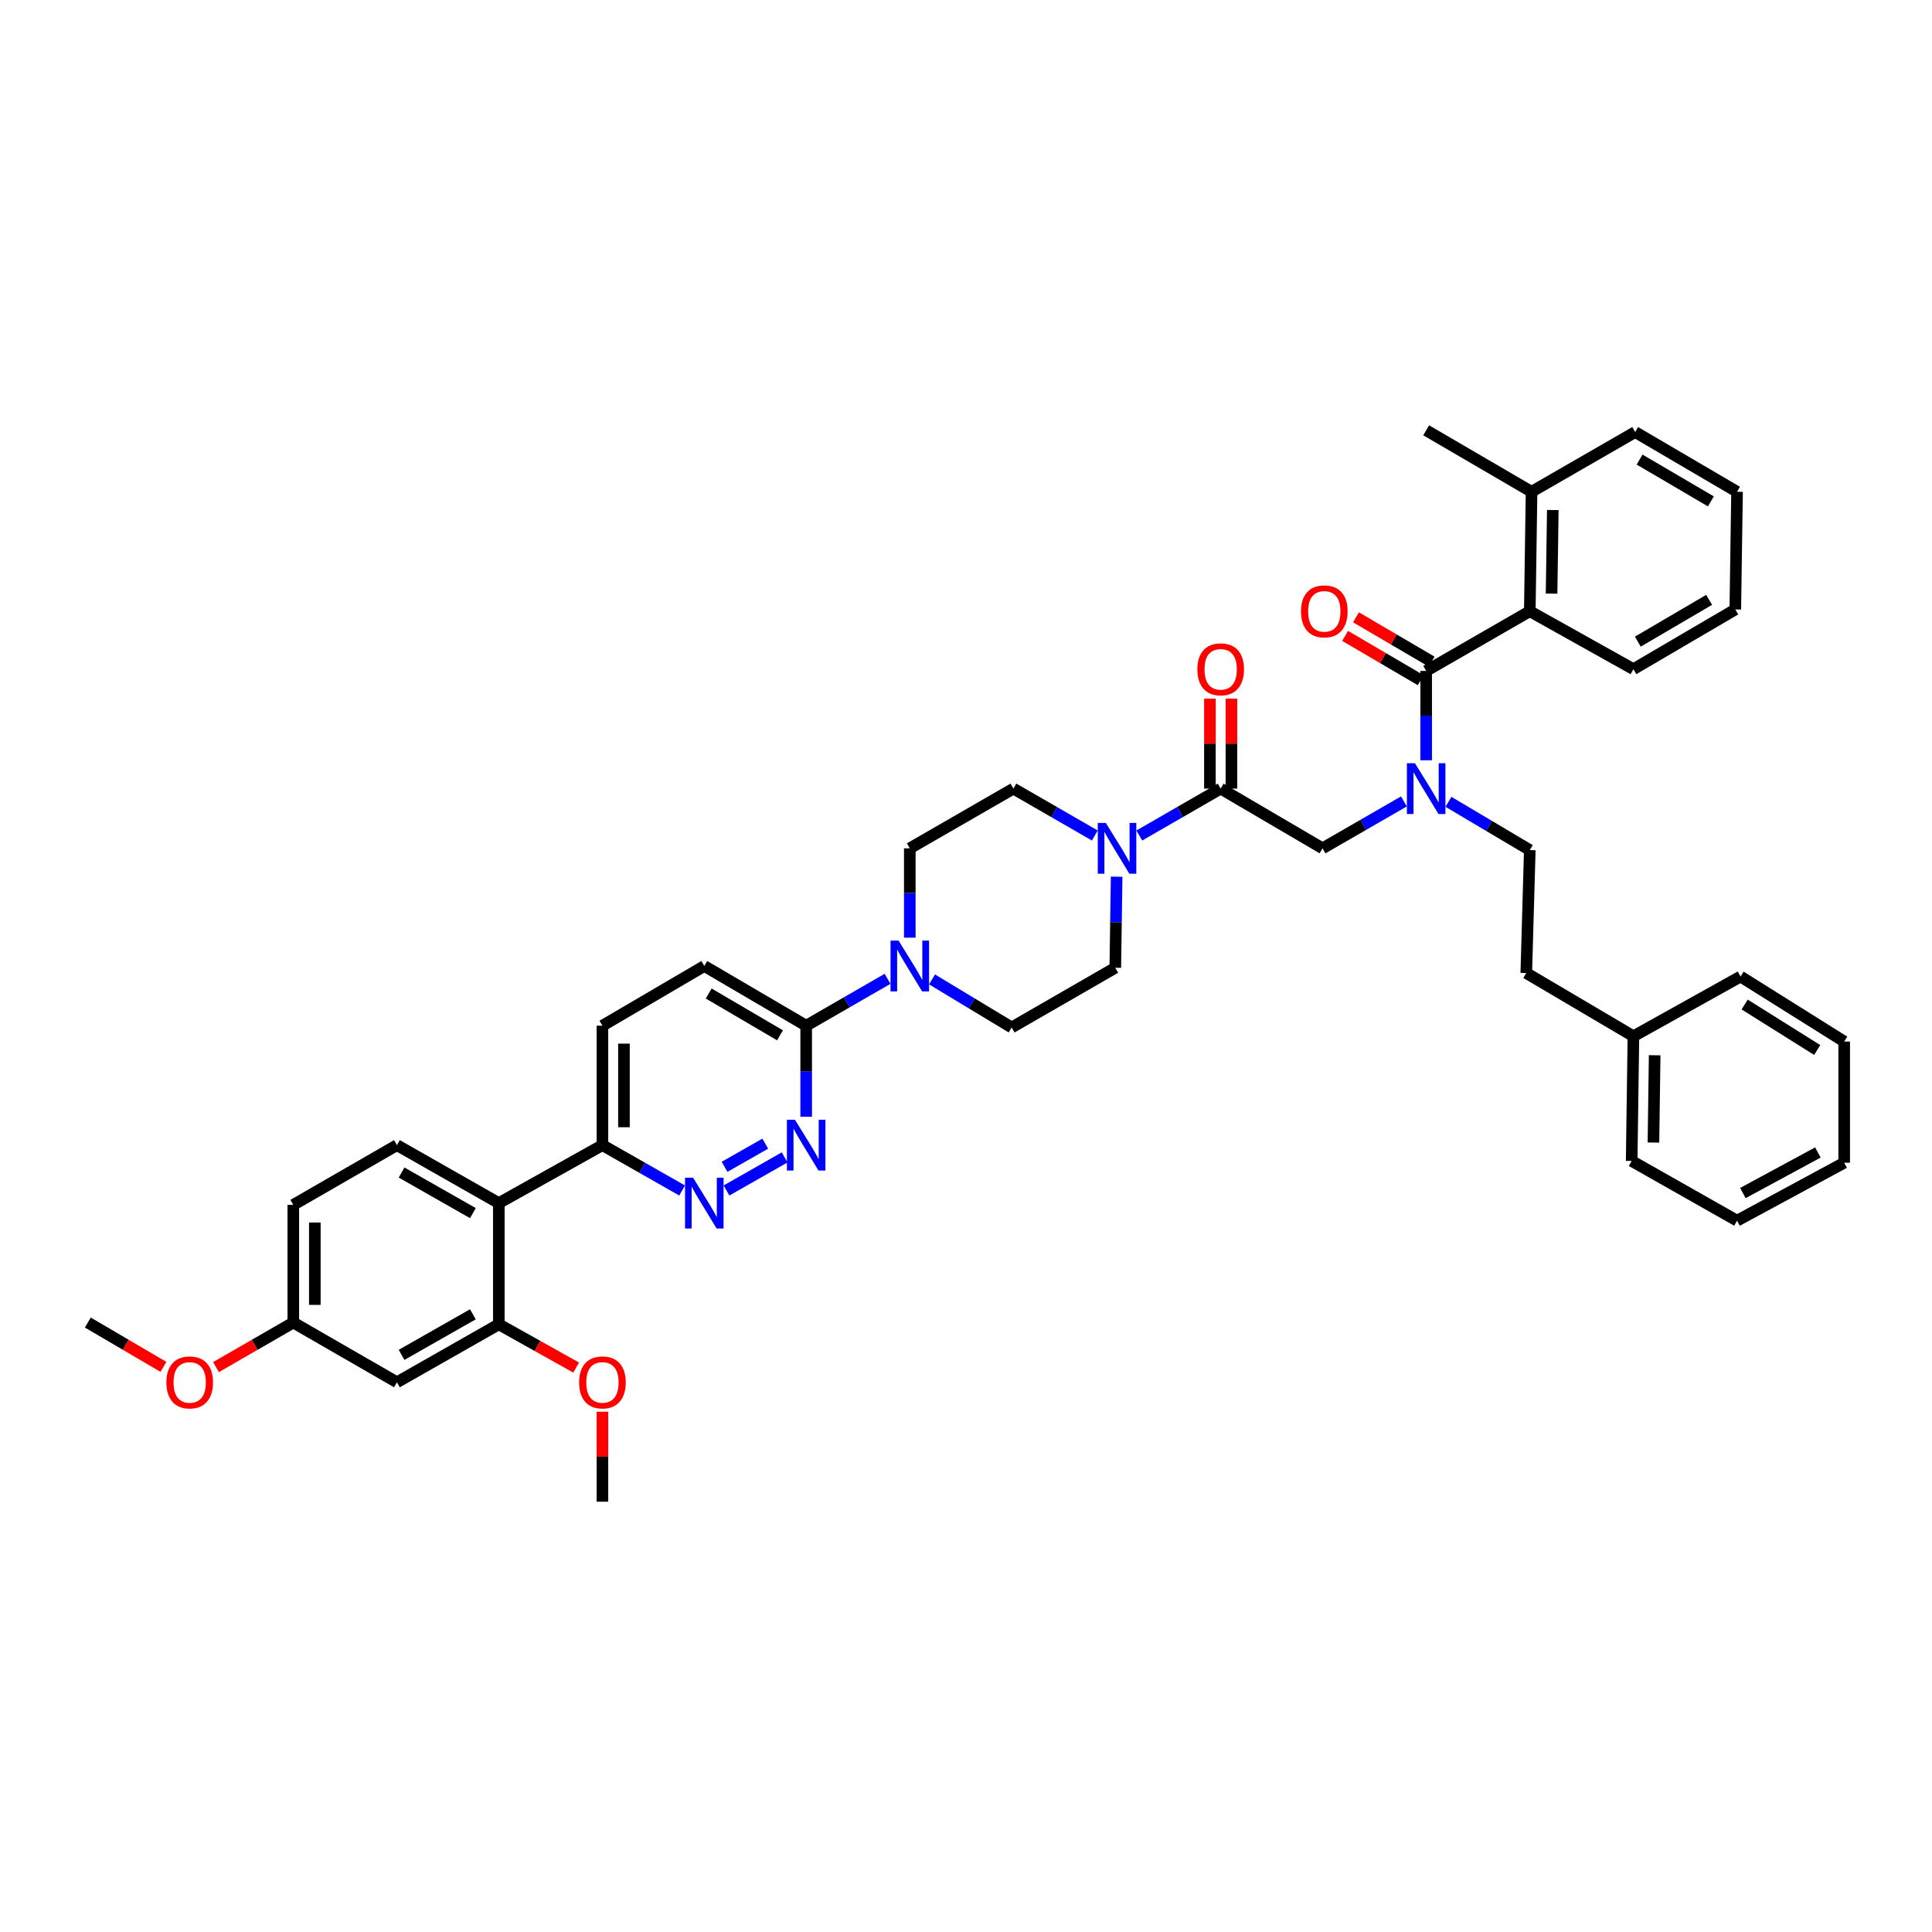 <?xml version='1.0' encoding='iso-8859-1'?>
<svg version='1.1' baseProfile='full'
              xmlns='http://www.w3.org/2000/svg'
                      xmlns:rdkit='http://www.rdkit.org/xml'
                      xmlns:xlink='http://www.w3.org/1999/xlink'
                  xml:space='preserve'
width='1000px' height='1000px' viewBox='0 0 1000 1000'>
<!-- END OF HEADER -->
<rect style='opacity:1.0;fill:#FFFFFF;stroke:none' width='1000' height='1000' x='0' y='0'> </rect>
<path class='bond-0' d='M 749.711,415.018 L 770.764,427.509' style='fill:none;fill-rule:evenodd;stroke:#0000FF;stroke-width:6px;stroke-linecap:butt;stroke-linejoin:miter;stroke-opacity:1' />
<path class='bond-0' d='M 770.764,427.509 L 791.817,440.001' style='fill:none;fill-rule:evenodd;stroke:#000000;stroke-width:6px;stroke-linecap:butt;stroke-linejoin:miter;stroke-opacity:1' />
<path class='bond-1' d='M 726.669,414.815 L 705.607,426.953' style='fill:none;fill-rule:evenodd;stroke:#0000FF;stroke-width:6px;stroke-linecap:butt;stroke-linejoin:miter;stroke-opacity:1' />
<path class='bond-1' d='M 705.607,426.953 L 684.546,439.091' style='fill:none;fill-rule:evenodd;stroke:#000000;stroke-width:6px;stroke-linecap:butt;stroke-linejoin:miter;stroke-opacity:1' />
<path class='bond-2' d='M 738.184,393.514 L 738.184,370.392' style='fill:none;fill-rule:evenodd;stroke:#0000FF;stroke-width:6px;stroke-linecap:butt;stroke-linejoin:miter;stroke-opacity:1' />
<path class='bond-2' d='M 738.184,370.392 L 738.184,347.27' style='fill:none;fill-rule:evenodd;stroke:#000000;stroke-width:6px;stroke-linecap:butt;stroke-linejoin:miter;stroke-opacity:1' />
<path class='bond-3' d='M 791.817,316.364 L 792.726,254.546' style='fill:none;fill-rule:evenodd;stroke:#000000;stroke-width:6px;stroke-linecap:butt;stroke-linejoin:miter;stroke-opacity:1' />
<path class='bond-3' d='M 803.089,307.255 L 803.726,263.982' style='fill:none;fill-rule:evenodd;stroke:#000000;stroke-width:6px;stroke-linecap:butt;stroke-linejoin:miter;stroke-opacity:1' />
<path class='bond-4' d='M 791.817,316.364 L 845.455,346.361' style='fill:none;fill-rule:evenodd;stroke:#000000;stroke-width:6px;stroke-linecap:butt;stroke-linejoin:miter;stroke-opacity:1' />
<path class='bond-5' d='M 791.817,316.364 L 738.184,347.27' style='fill:none;fill-rule:evenodd;stroke:#000000;stroke-width:6px;stroke-linecap:butt;stroke-linejoin:miter;stroke-opacity:1' />
<path class='bond-6' d='M 637.385,408.179 L 637.385,384.892' style='fill:none;fill-rule:evenodd;stroke:#000000;stroke-width:6px;stroke-linecap:butt;stroke-linejoin:miter;stroke-opacity:1' />
<path class='bond-6' d='M 637.385,384.892 L 637.385,361.605' style='fill:none;fill-rule:evenodd;stroke:#FF0000;stroke-width:6px;stroke-linecap:butt;stroke-linejoin:miter;stroke-opacity:1' />
<path class='bond-6' d='M 626.248,408.179 L 626.248,384.892' style='fill:none;fill-rule:evenodd;stroke:#000000;stroke-width:6px;stroke-linecap:butt;stroke-linejoin:miter;stroke-opacity:1' />
<path class='bond-6' d='M 626.248,384.892 L 626.248,361.605' style='fill:none;fill-rule:evenodd;stroke:#FF0000;stroke-width:6px;stroke-linecap:butt;stroke-linejoin:miter;stroke-opacity:1' />
<path class='bond-7' d='M 631.817,408.179 L 684.546,439.091' style='fill:none;fill-rule:evenodd;stroke:#000000;stroke-width:6px;stroke-linecap:butt;stroke-linejoin:miter;stroke-opacity:1' />
<path class='bond-8' d='M 631.817,408.179 L 610.758,420.316' style='fill:none;fill-rule:evenodd;stroke:#000000;stroke-width:6px;stroke-linecap:butt;stroke-linejoin:miter;stroke-opacity:1' />
<path class='bond-8' d='M 610.758,420.316 L 589.7,432.454' style='fill:none;fill-rule:evenodd;stroke:#0000FF;stroke-width:6px;stroke-linecap:butt;stroke-linejoin:miter;stroke-opacity:1' />
<path class='bond-9' d='M 741,342.466 L 721.432,330.997' style='fill:none;fill-rule:evenodd;stroke:#000000;stroke-width:6px;stroke-linecap:butt;stroke-linejoin:miter;stroke-opacity:1' />
<path class='bond-9' d='M 721.432,330.997 L 701.864,319.527' style='fill:none;fill-rule:evenodd;stroke:#FF0000;stroke-width:6px;stroke-linecap:butt;stroke-linejoin:miter;stroke-opacity:1' />
<path class='bond-9' d='M 735.368,352.074 L 715.8,340.605' style='fill:none;fill-rule:evenodd;stroke:#000000;stroke-width:6px;stroke-linecap:butt;stroke-linejoin:miter;stroke-opacity:1' />
<path class='bond-9' d='M 715.8,340.605 L 696.233,329.136' style='fill:none;fill-rule:evenodd;stroke:#FF0000;stroke-width:6px;stroke-linecap:butt;stroke-linejoin:miter;stroke-opacity:1' />
<path class='bond-10' d='M 792.726,254.546 L 738.184,222.724' style='fill:none;fill-rule:evenodd;stroke:#000000;stroke-width:6px;stroke-linecap:butt;stroke-linejoin:miter;stroke-opacity:1' />
<path class='bond-11' d='M 792.726,254.546 L 846.365,223.633' style='fill:none;fill-rule:evenodd;stroke:#000000;stroke-width:6px;stroke-linecap:butt;stroke-linejoin:miter;stroke-opacity:1' />
<path class='bond-12' d='M 845.455,346.361 L 898.184,315.454' style='fill:none;fill-rule:evenodd;stroke:#000000;stroke-width:6px;stroke-linecap:butt;stroke-linejoin:miter;stroke-opacity:1' />
<path class='bond-12' d='M 847.733,332.116 L 884.643,310.482' style='fill:none;fill-rule:evenodd;stroke:#000000;stroke-width:6px;stroke-linecap:butt;stroke-linejoin:miter;stroke-opacity:1' />
<path class='bond-13' d='M 845.455,536.363 L 789.998,503.638' style='fill:none;fill-rule:evenodd;stroke:#000000;stroke-width:6px;stroke-linecap:butt;stroke-linejoin:miter;stroke-opacity:1' />
<path class='bond-14' d='M 845.455,536.363 L 844.546,600.91' style='fill:none;fill-rule:evenodd;stroke:#000000;stroke-width:6px;stroke-linecap:butt;stroke-linejoin:miter;stroke-opacity:1' />
<path class='bond-14' d='M 856.455,546.202 L 855.818,591.385' style='fill:none;fill-rule:evenodd;stroke:#000000;stroke-width:6px;stroke-linecap:butt;stroke-linejoin:miter;stroke-opacity:1' />
<path class='bond-15' d='M 845.455,536.363 L 900.907,505.457' style='fill:none;fill-rule:evenodd;stroke:#000000;stroke-width:6px;stroke-linecap:butt;stroke-linejoin:miter;stroke-opacity:1' />
<path class='bond-16' d='M 791.817,440.001 L 789.998,503.638' style='fill:none;fill-rule:evenodd;stroke:#000000;stroke-width:6px;stroke-linecap:butt;stroke-linejoin:miter;stroke-opacity:1' />
<path class='bond-17' d='M 566.668,432.455 L 545.607,420.317' style='fill:none;fill-rule:evenodd;stroke:#0000FF;stroke-width:6px;stroke-linecap:butt;stroke-linejoin:miter;stroke-opacity:1' />
<path class='bond-17' d='M 545.607,420.317 L 524.545,408.179' style='fill:none;fill-rule:evenodd;stroke:#000000;stroke-width:6px;stroke-linecap:butt;stroke-linejoin:miter;stroke-opacity:1' />
<path class='bond-18' d='M 577.968,453.779 L 577.621,477.344' style='fill:none;fill-rule:evenodd;stroke:#0000FF;stroke-width:6px;stroke-linecap:butt;stroke-linejoin:miter;stroke-opacity:1' />
<path class='bond-18' d='M 577.621,477.344 L 577.275,500.91' style='fill:none;fill-rule:evenodd;stroke:#000000;stroke-width:6px;stroke-linecap:butt;stroke-linejoin:miter;stroke-opacity:1' />
<path class='bond-19' d='M 311.816,530.906 L 311.816,592.724' style='fill:none;fill-rule:evenodd;stroke:#000000;stroke-width:6px;stroke-linecap:butt;stroke-linejoin:miter;stroke-opacity:1' />
<path class='bond-19' d='M 322.954,540.179 L 322.954,583.452' style='fill:none;fill-rule:evenodd;stroke:#000000;stroke-width:6px;stroke-linecap:butt;stroke-linejoin:miter;stroke-opacity:1' />
<path class='bond-20' d='M 311.816,530.906 L 364.545,500' style='fill:none;fill-rule:evenodd;stroke:#000000;stroke-width:6px;stroke-linecap:butt;stroke-linejoin:miter;stroke-opacity:1' />
<path class='bond-21' d='M 311.816,592.724 L 332.438,604.458' style='fill:none;fill-rule:evenodd;stroke:#000000;stroke-width:6px;stroke-linecap:butt;stroke-linejoin:miter;stroke-opacity:1' />
<path class='bond-21' d='M 332.438,604.458 L 353.061,616.193' style='fill:none;fill-rule:evenodd;stroke:#0000FF;stroke-width:6px;stroke-linecap:butt;stroke-linejoin:miter;stroke-opacity:1' />
<path class='bond-22' d='M 311.816,592.724 L 258.184,622.727' style='fill:none;fill-rule:evenodd;stroke:#000000;stroke-width:6px;stroke-linecap:butt;stroke-linejoin:miter;stroke-opacity:1' />
<path class='bond-23' d='M 376.03,616.193 L 406.12,599.071' style='fill:none;fill-rule:evenodd;stroke:#0000FF;stroke-width:6px;stroke-linecap:butt;stroke-linejoin:miter;stroke-opacity:1' />
<path class='bond-23' d='M 375.036,603.944 L 396.099,591.959' style='fill:none;fill-rule:evenodd;stroke:#0000FF;stroke-width:6px;stroke-linecap:butt;stroke-linejoin:miter;stroke-opacity:1' />
<path class='bond-24' d='M 417.274,578.037 L 417.274,554.472' style='fill:none;fill-rule:evenodd;stroke:#0000FF;stroke-width:6px;stroke-linecap:butt;stroke-linejoin:miter;stroke-opacity:1' />
<path class='bond-24' d='M 417.274,554.472 L 417.274,530.906' style='fill:none;fill-rule:evenodd;stroke:#000000;stroke-width:6px;stroke-linecap:butt;stroke-linejoin:miter;stroke-opacity:1' />
<path class='bond-25' d='M 417.274,530.906 L 364.545,500' style='fill:none;fill-rule:evenodd;stroke:#000000;stroke-width:6px;stroke-linecap:butt;stroke-linejoin:miter;stroke-opacity:1' />
<path class='bond-25' d='M 403.733,535.879 L 366.823,514.244' style='fill:none;fill-rule:evenodd;stroke:#000000;stroke-width:6px;stroke-linecap:butt;stroke-linejoin:miter;stroke-opacity:1' />
<path class='bond-26' d='M 417.274,530.906 L 438.333,518.771' style='fill:none;fill-rule:evenodd;stroke:#000000;stroke-width:6px;stroke-linecap:butt;stroke-linejoin:miter;stroke-opacity:1' />
<path class='bond-26' d='M 438.333,518.771 L 459.391,506.636' style='fill:none;fill-rule:evenodd;stroke:#0000FF;stroke-width:6px;stroke-linecap:butt;stroke-linejoin:miter;stroke-opacity:1' />
<path class='bond-27' d='M 482.414,506.943 L 503.025,519.38' style='fill:none;fill-rule:evenodd;stroke:#0000FF;stroke-width:6px;stroke-linecap:butt;stroke-linejoin:miter;stroke-opacity:1' />
<path class='bond-27' d='M 503.025,519.38 L 523.636,531.816' style='fill:none;fill-rule:evenodd;stroke:#000000;stroke-width:6px;stroke-linecap:butt;stroke-linejoin:miter;stroke-opacity:1' />
<path class='bond-28' d='M 470.907,485.335 L 470.907,462.213' style='fill:none;fill-rule:evenodd;stroke:#0000FF;stroke-width:6px;stroke-linecap:butt;stroke-linejoin:miter;stroke-opacity:1' />
<path class='bond-28' d='M 470.907,462.213 L 470.907,439.091' style='fill:none;fill-rule:evenodd;stroke:#000000;stroke-width:6px;stroke-linecap:butt;stroke-linejoin:miter;stroke-opacity:1' />
<path class='bond-29' d='M 524.545,408.179 L 470.907,439.091' style='fill:none;fill-rule:evenodd;stroke:#000000;stroke-width:6px;stroke-linecap:butt;stroke-linejoin:miter;stroke-opacity:1' />
<path class='bond-30' d='M 151.816,623.637 L 151.816,684.546' style='fill:none;fill-rule:evenodd;stroke:#000000;stroke-width:6px;stroke-linecap:butt;stroke-linejoin:miter;stroke-opacity:1' />
<path class='bond-30' d='M 162.953,632.773 L 162.953,675.409' style='fill:none;fill-rule:evenodd;stroke:#000000;stroke-width:6px;stroke-linecap:butt;stroke-linejoin:miter;stroke-opacity:1' />
<path class='bond-31' d='M 151.816,623.637 L 205.455,592.724' style='fill:none;fill-rule:evenodd;stroke:#000000;stroke-width:6px;stroke-linecap:butt;stroke-linejoin:miter;stroke-opacity:1' />
<path class='bond-32' d='M 151.816,684.546 L 205.455,715.458' style='fill:none;fill-rule:evenodd;stroke:#000000;stroke-width:6px;stroke-linecap:butt;stroke-linejoin:miter;stroke-opacity:1' />
<path class='bond-33' d='M 151.816,684.546 L 131.806,696.079' style='fill:none;fill-rule:evenodd;stroke:#000000;stroke-width:6px;stroke-linecap:butt;stroke-linejoin:miter;stroke-opacity:1' />
<path class='bond-33' d='M 131.806,696.079 L 111.797,707.612' style='fill:none;fill-rule:evenodd;stroke:#FF0000;stroke-width:6px;stroke-linecap:butt;stroke-linejoin:miter;stroke-opacity:1' />
<path class='bond-34' d='M 205.455,715.458 L 258.184,685.455' style='fill:none;fill-rule:evenodd;stroke:#000000;stroke-width:6px;stroke-linecap:butt;stroke-linejoin:miter;stroke-opacity:1' />
<path class='bond-34' d='M 207.856,701.277 L 244.766,680.276' style='fill:none;fill-rule:evenodd;stroke:#000000;stroke-width:6px;stroke-linecap:butt;stroke-linejoin:miter;stroke-opacity:1' />
<path class='bond-35' d='M 258.184,685.455 L 258.184,622.727' style='fill:none;fill-rule:evenodd;stroke:#000000;stroke-width:6px;stroke-linecap:butt;stroke-linejoin:miter;stroke-opacity:1' />
<path class='bond-36' d='M 258.184,685.455 L 278.199,696.652' style='fill:none;fill-rule:evenodd;stroke:#000000;stroke-width:6px;stroke-linecap:butt;stroke-linejoin:miter;stroke-opacity:1' />
<path class='bond-36' d='M 278.199,696.652 L 298.214,707.849' style='fill:none;fill-rule:evenodd;stroke:#FF0000;stroke-width:6px;stroke-linecap:butt;stroke-linejoin:miter;stroke-opacity:1' />
<path class='bond-37' d='M 258.184,622.727 L 205.455,592.724' style='fill:none;fill-rule:evenodd;stroke:#000000;stroke-width:6px;stroke-linecap:butt;stroke-linejoin:miter;stroke-opacity:1' />
<path class='bond-37' d='M 244.766,627.907 L 207.856,606.905' style='fill:none;fill-rule:evenodd;stroke:#000000;stroke-width:6px;stroke-linecap:butt;stroke-linejoin:miter;stroke-opacity:1' />
<path class='bond-38' d='M 311.816,730.702 L 311.816,753.989' style='fill:none;fill-rule:evenodd;stroke:#FF0000;stroke-width:6px;stroke-linecap:butt;stroke-linejoin:miter;stroke-opacity:1' />
<path class='bond-38' d='M 311.816,753.989 L 311.816,777.276' style='fill:none;fill-rule:evenodd;stroke:#000000;stroke-width:6px;stroke-linecap:butt;stroke-linejoin:miter;stroke-opacity:1' />
<path class='bond-39' d='M 84.59,707.489 L 65.022,696.017' style='fill:none;fill-rule:evenodd;stroke:#FF0000;stroke-width:6px;stroke-linecap:butt;stroke-linejoin:miter;stroke-opacity:1' />
<path class='bond-39' d='M 65.022,696.017 L 45.455,684.546' style='fill:none;fill-rule:evenodd;stroke:#000000;stroke-width:6px;stroke-linecap:butt;stroke-linejoin:miter;stroke-opacity:1' />
<path class='bond-40' d='M 523.636,531.816 L 577.275,500.91' style='fill:none;fill-rule:evenodd;stroke:#000000;stroke-width:6px;stroke-linecap:butt;stroke-linejoin:miter;stroke-opacity:1' />
<path class='bond-41' d='M 844.546,600.91 L 899.094,631.817' style='fill:none;fill-rule:evenodd;stroke:#000000;stroke-width:6px;stroke-linecap:butt;stroke-linejoin:miter;stroke-opacity:1' />
<path class='bond-42' d='M 900.907,505.457 L 954.545,539.092' style='fill:none;fill-rule:evenodd;stroke:#000000;stroke-width:6px;stroke-linecap:butt;stroke-linejoin:miter;stroke-opacity:1' />
<path class='bond-42' d='M 903.036,519.938 L 940.583,543.483' style='fill:none;fill-rule:evenodd;stroke:#000000;stroke-width:6px;stroke-linecap:butt;stroke-linejoin:miter;stroke-opacity:1' />
<path class='bond-43' d='M 899.094,631.817 L 954.545,601.82' style='fill:none;fill-rule:evenodd;stroke:#000000;stroke-width:6px;stroke-linecap:butt;stroke-linejoin:miter;stroke-opacity:1' />
<path class='bond-43' d='M 902.113,617.521 L 940.929,596.524' style='fill:none;fill-rule:evenodd;stroke:#000000;stroke-width:6px;stroke-linecap:butt;stroke-linejoin:miter;stroke-opacity:1' />
<path class='bond-44' d='M 954.545,539.092 L 954.545,601.82' style='fill:none;fill-rule:evenodd;stroke:#000000;stroke-width:6px;stroke-linecap:butt;stroke-linejoin:miter;stroke-opacity:1' />
<path class='bond-45' d='M 846.365,223.633 L 899.094,254.546' style='fill:none;fill-rule:evenodd;stroke:#000000;stroke-width:6px;stroke-linecap:butt;stroke-linejoin:miter;stroke-opacity:1' />
<path class='bond-45' d='M 848.642,237.878 L 885.552,259.517' style='fill:none;fill-rule:evenodd;stroke:#000000;stroke-width:6px;stroke-linecap:butt;stroke-linejoin:miter;stroke-opacity:1' />
<path class='bond-46' d='M 898.184,315.454 L 899.094,254.546' style='fill:none;fill-rule:evenodd;stroke:#000000;stroke-width:6px;stroke-linecap:butt;stroke-linejoin:miter;stroke-opacity:1' />
<path  class='atom-0' d='M 732.374 395.037
L 740.987 408.958
Q 741.841 410.332, 743.215 412.819
Q 744.588 415.307, 744.662 415.455
L 744.662 395.037
L 748.152 395.037
L 748.152 421.321
L 744.551 421.321
L 735.307 406.1
Q 734.23 404.318, 733.08 402.276
Q 731.966 400.234, 731.632 399.603
L 731.632 421.321
L 728.216 421.321
L 728.216 395.037
L 732.374 395.037
' fill='#0000FF'/>
<path  class='atom-3' d='M 619.751 346.435
Q 619.751 340.124, 622.87 336.597
Q 625.988 333.07, 631.817 333.07
Q 637.645 333.07, 640.764 336.597
Q 643.882 340.124, 643.882 346.435
Q 643.882 352.82, 640.726 356.458
Q 637.571 360.059, 631.817 360.059
Q 626.025 360.059, 622.87 356.458
Q 619.751 352.857, 619.751 346.435
M 631.817 357.089
Q 635.826 357.089, 637.979 354.417
Q 640.17 351.706, 640.17 346.435
Q 640.17 341.274, 637.979 338.676
Q 635.826 336.04, 631.817 336.04
Q 627.807 336.04, 625.617 338.639
Q 623.464 341.237, 623.464 346.435
Q 623.464 351.744, 625.617 354.417
Q 627.807 357.089, 631.817 357.089
' fill='#FF0000'/>
<path  class='atom-6' d='M 673.39 316.438
Q 673.39 310.127, 676.508 306.6
Q 679.627 303.073, 685.455 303.073
Q 691.284 303.073, 694.402 306.6
Q 697.521 310.127, 697.521 316.438
Q 697.521 322.824, 694.365 326.462
Q 691.209 330.063, 685.455 330.063
Q 679.664 330.063, 676.508 326.462
Q 673.39 322.861, 673.39 316.438
M 685.455 327.093
Q 689.465 327.093, 691.618 324.42
Q 693.808 321.71, 693.808 316.438
Q 693.808 311.278, 691.618 308.679
Q 689.465 306.043, 685.455 306.043
Q 681.446 306.043, 679.255 308.642
Q 677.102 311.241, 677.102 316.438
Q 677.102 321.747, 679.255 324.42
Q 681.446 327.093, 685.455 327.093
' fill='#FF0000'/>
<path  class='atom-11' d='M 572.374 425.949
L 580.987 439.871
Q 581.841 441.244, 583.214 443.732
Q 584.588 446.219, 584.662 446.368
L 584.662 425.949
L 588.152 425.949
L 588.152 452.233
L 584.551 452.233
L 575.307 437.012
Q 574.23 435.23, 573.079 433.188
Q 571.966 431.147, 571.632 430.515
L 571.632 452.233
L 568.216 452.233
L 568.216 425.949
L 572.374 425.949
' fill='#0000FF'/>
<path  class='atom-14' d='M 358.735 609.585
L 367.348 623.507
Q 368.202 624.88, 369.576 627.368
Q 370.949 629.855, 371.024 630.004
L 371.024 609.585
L 374.513 609.585
L 374.513 635.869
L 370.912 635.869
L 361.668 620.648
Q 360.592 618.866, 359.441 616.824
Q 358.327 614.783, 357.993 614.151
L 357.993 635.869
L 354.577 635.869
L 354.577 609.585
L 358.735 609.585
' fill='#0000FF'/>
<path  class='atom-15' d='M 411.464 579.582
L 420.077 593.504
Q 420.931 594.878, 422.305 597.365
Q 423.678 599.852, 423.753 600.001
L 423.753 579.582
L 427.242 579.582
L 427.242 605.867
L 423.641 605.867
L 414.397 590.646
Q 413.321 588.864, 412.17 586.822
Q 411.056 584.78, 410.722 584.149
L 410.722 605.867
L 407.306 605.867
L 407.306 579.582
L 411.464 579.582
' fill='#0000FF'/>
<path  class='atom-18' d='M 465.097 486.858
L 473.71 500.78
Q 474.564 502.153, 475.937 504.641
Q 477.311 507.128, 477.385 507.276
L 477.385 486.858
L 480.875 486.858
L 480.875 513.142
L 477.274 513.142
L 468.03 497.921
Q 466.953 496.139, 465.802 494.097
Q 464.688 492.055, 464.354 491.424
L 464.354 513.142
L 460.939 513.142
L 460.939 486.858
L 465.097 486.858
' fill='#0000FF'/>
<path  class='atom-27' d='M 299.751 715.532
Q 299.751 709.221, 302.869 705.694
Q 305.988 702.167, 311.816 702.167
Q 317.645 702.167, 320.763 705.694
Q 323.882 709.221, 323.882 715.532
Q 323.882 721.918, 320.726 725.556
Q 317.571 729.157, 311.816 729.157
Q 306.025 729.157, 302.869 725.556
Q 299.751 721.955, 299.751 715.532
M 311.816 726.187
Q 315.826 726.187, 317.979 723.514
Q 320.169 720.804, 320.169 715.532
Q 320.169 710.372, 317.979 707.773
Q 315.826 705.137, 311.816 705.137
Q 307.807 705.137, 305.616 707.736
Q 303.463 710.335, 303.463 715.532
Q 303.463 720.841, 305.616 723.514
Q 307.807 726.187, 311.816 726.187
' fill='#FF0000'/>
<path  class='atom-29' d='M 86.118 715.532
Q 86.118 709.221, 89.237 705.694
Q 92.355 702.167, 98.184 702.167
Q 104.012 702.167, 107.131 705.694
Q 110.249 709.221, 110.249 715.532
Q 110.249 721.918, 107.093 725.556
Q 103.938 729.157, 98.184 729.157
Q 92.392 729.157, 89.237 725.556
Q 86.118 721.955, 86.118 715.532
M 98.184 726.187
Q 102.193 726.187, 104.346 723.514
Q 106.537 720.804, 106.537 715.532
Q 106.537 710.372, 104.346 707.773
Q 102.193 705.137, 98.184 705.137
Q 94.174 705.137, 91.984 707.736
Q 89.831 710.335, 89.831 715.532
Q 89.831 720.841, 91.984 723.514
Q 94.174 726.187, 98.184 726.187
' fill='#FF0000'/>
</svg>
